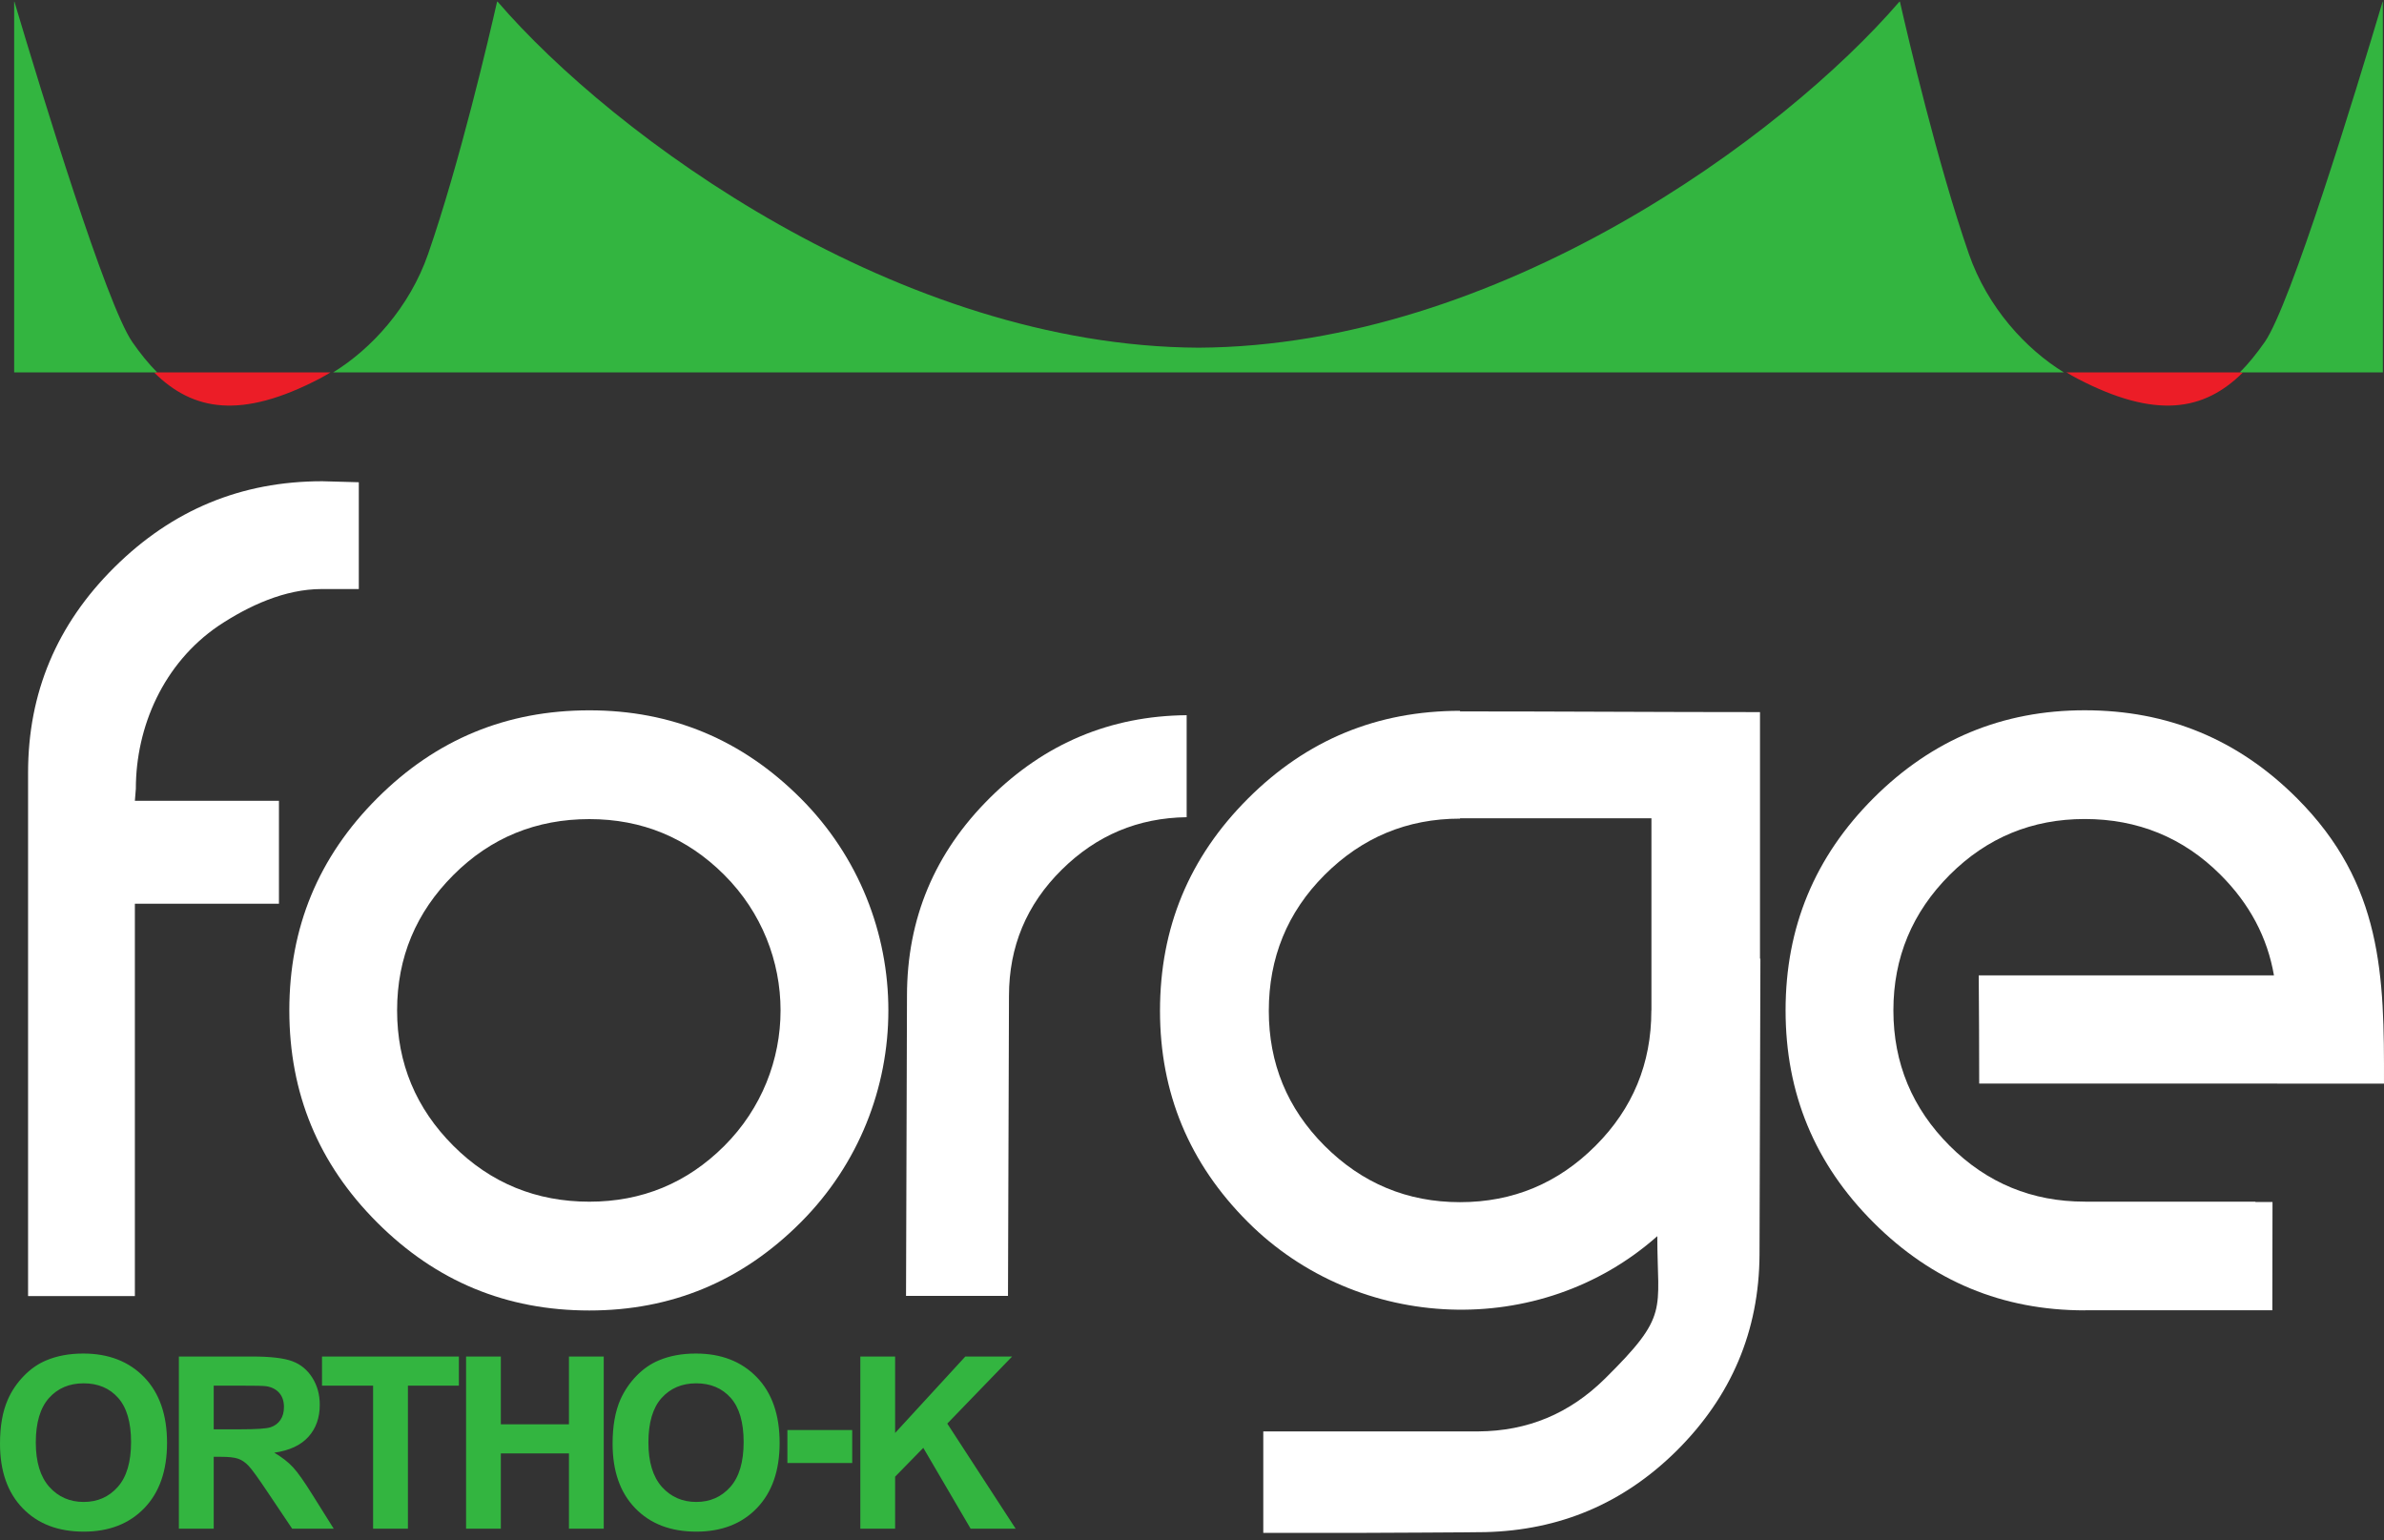 <svg viewBox="0 0 130 84" fill="none" xmlns="http://www.w3.org/2000/svg" preserveAspectRatio="xMidYMid meet">
  <rect x="0" y="0" width="130" height="84" fill="#333333" stroke="none"/>
  <path d="M8.399 20.306C10.533 22.432 13.174 22.864 17.427 20.648C17.626 20.543 17.828 20.428 18.027 20.306H8.399Z" fill="#EC1D27"/>
  <path d="M122.311 20.306C120.178 22.432 117.535 22.864 113.283 20.648C113.086 20.543 112.883 20.428 112.681 20.306H122.311Z" fill="#EC1D27"/>
  <path d="M27.106 0.091H27.135C33.457 7.433 49.009 18.879 65.356 18.96C81.701 18.879 97.255 7.433 103.575 0.091H103.603C104.044 2.033 105.653 8.914 107.36 13.838C108.378 16.77 110.474 19.037 112.541 20.306H18.169C20.236 19.037 22.333 16.77 23.349 13.838C25.057 8.914 26.666 2.033 27.106 0.091ZM0.772 0.091H0.786C2.328 5.267 5.799 16.599 7.212 18.647C7.648 19.274 8.096 19.831 8.57 20.306H0.772V0.091ZM129.937 0.091H129.925C128.381 5.267 124.913 16.599 123.5 18.647C123.061 19.274 122.614 19.831 122.139 20.306H129.937V0.091Z" fill="#33B540"/>
  <path d="M64.709 44.564C62.051 44.601 59.799 45.551 57.904 47.421C55.972 49.326 55.02 51.63 55.02 54.305L54.966 70.667H49.406L49.458 54.305C49.458 50.093 50.968 46.493 53.986 43.502C56.967 40.548 60.541 39.04 64.709 39.001V44.564Z" fill="white"/>
  <path d="M21.654 55.1C21.654 52.212 22.685 49.753 24.726 47.714C26.764 45.673 29.253 44.668 32.139 44.668C34.997 44.668 37.461 45.673 39.498 47.714C43.586 51.8 43.586 58.401 39.498 62.487C37.461 64.523 34.997 65.531 32.139 65.531C29.253 65.531 26.764 64.523 24.726 62.487C22.685 60.448 21.654 57.988 21.654 55.1ZM15.777 55.1C15.777 59.625 17.364 63.466 20.569 66.667C23.773 69.873 27.611 71.464 32.139 71.464C36.614 71.464 40.454 69.873 43.655 66.667C50.039 60.288 50.039 49.911 43.655 43.529C40.454 40.325 36.614 38.736 32.139 38.736C27.611 38.736 23.773 40.325 20.569 43.529C17.364 46.733 15.777 50.571 15.777 55.1Z" fill="white"/>
  <path d="M90.053 44.624H79.616V44.642C76.732 44.642 74.27 45.673 72.23 47.712C70.193 49.748 69.188 52.239 69.188 55.124C69.188 57.984 70.193 60.446 72.23 62.484C74.27 64.523 76.732 65.557 79.616 65.557C82.504 65.557 84.966 64.523 87.002 62.484C89.043 60.446 90.048 57.984 90.048 55.124V55.097H90.053V44.624ZM90.373 67.411C83.975 73.081 74.069 72.662 68.047 66.64C64.843 63.439 63.255 59.598 63.255 55.124C63.255 50.595 64.843 46.757 68.047 43.553C71.251 40.349 75.092 38.763 79.616 38.763V38.795C85.054 38.795 90.595 38.833 95.973 38.833V52.28H95.995L95.947 68.427C95.923 72.588 94.41 76.151 91.422 79.118C88.512 81.999 85.041 83.448 81.003 83.55C80.566 83.564 74.755 83.591 74.305 83.591H68.887V78.058H80.612C83.307 78.042 85.585 77.086 87.503 75.196C91.06 71.687 90.373 71.518 90.373 67.411Z" fill="white"/>
  <path d="M113.677 71.457C109.205 71.457 105.364 69.87 102.161 66.665C98.957 63.463 97.368 59.623 97.368 55.097C97.368 50.568 98.957 46.728 102.161 43.524C105.364 40.322 109.205 38.733 113.677 38.733C118.206 38.733 122.045 40.322 125.248 43.524C129.936 48.214 130.015 53.226 129.999 59.094H124.179V59.089H107.926C107.926 57.138 107.915 55.17 107.901 53.188H123.999C123.64 51.11 122.666 49.285 121.09 47.709C119.054 45.67 116.563 44.663 113.677 44.663C110.818 44.663 108.358 45.67 106.317 47.709C104.279 49.75 103.247 52.212 103.247 55.097C103.247 57.985 104.279 60.446 106.317 62.484C108.358 64.522 110.818 65.528 113.677 65.528H113.703V65.53H122.988V65.549H123.92C123.916 67.533 123.911 69.504 123.911 71.453H113.703C113.703 71.463 113.686 71.457 113.677 71.457Z" fill="white"/>
  <path d="M15.211 49.282V43.669H7.355L7.408 43.013C7.408 39.625 8.917 36.173 11.908 34.132C13.566 33.03 15.533 32.122 17.541 32.122H19.566V26.298L17.576 26.243C13.152 26.243 9.394 27.808 6.244 30.93C3.092 34.053 1.531 37.788 1.531 42.129V70.678H7.355V49.282H15.211Z" fill="white"/>
  <path d="M0 78.727C0 77.77 0.14 76.967 0.429 76.317C0.64 75.839 0.933 75.409 1.304 75.029C1.671 74.65 2.078 74.371 2.516 74.187C3.103 73.939 3.775 73.812 4.541 73.812C5.925 73.812 7.031 74.244 7.863 75.102C8.691 75.96 9.109 77.152 9.109 78.681C9.109 80.2 8.695 81.385 7.871 82.24C7.046 83.096 5.946 83.524 4.568 83.524C3.17 83.524 2.059 83.101 1.236 82.247C0.412 81.396 0 80.221 0 78.727ZM1.952 78.664C1.952 79.726 2.2 80.535 2.69 81.084C3.18 81.63 3.804 81.905 4.561 81.905C5.316 81.905 5.937 81.633 6.422 81.086C6.905 80.542 7.147 79.726 7.147 78.638C7.147 77.562 6.912 76.758 6.442 76.228C5.97 75.697 5.341 75.436 4.561 75.436C3.779 75.436 3.148 75.704 2.67 76.239C2.194 76.774 1.952 77.584 1.952 78.664ZM9.754 83.364V73.974H13.747C14.752 73.974 15.48 74.06 15.934 74.229C16.39 74.397 16.756 74.696 17.028 75.125C17.302 75.558 17.437 76.05 17.437 76.605C17.437 77.312 17.231 77.895 16.817 78.354C16.403 78.811 15.781 79.103 14.956 79.219C15.37 79.462 15.706 79.721 15.974 80.01C16.242 80.296 16.597 80.805 17.051 81.534L18.198 83.364H15.932L14.561 81.321C14.073 80.592 13.741 80.132 13.56 79.941C13.384 79.752 13.193 79.62 12.992 79.55C12.79 79.478 12.473 79.443 12.035 79.443H11.654V83.364H9.754ZM11.654 77.944H13.056C13.965 77.944 14.534 77.909 14.761 77.829C14.986 77.755 15.164 77.621 15.291 77.433C15.419 77.246 15.484 77.014 15.484 76.728C15.484 76.413 15.4 76.157 15.231 75.962C15.061 75.767 14.825 75.642 14.517 75.594C14.364 75.57 13.9 75.563 13.132 75.563H11.654V77.944ZM20.345 83.364V75.563H17.559V73.974H25.023V75.563H22.244V83.364H20.345ZM25.415 83.364V73.974H27.311V77.67H31.025V73.974H32.922V83.364H31.025V79.26H27.311V83.364H25.415ZM33.405 78.727C33.405 77.77 33.546 76.967 33.832 76.317C34.047 75.841 34.337 75.409 34.706 75.029C35.077 74.65 35.481 74.369 35.922 74.187C36.508 73.937 37.18 73.812 37.946 73.812C39.331 73.812 40.436 74.244 41.267 75.102C42.097 75.958 42.513 77.152 42.513 78.681C42.513 80.2 42.099 81.382 41.274 82.24C40.452 83.096 39.348 83.524 37.971 83.524C36.573 83.524 35.463 83.101 34.639 82.247C33.814 81.396 33.405 80.221 33.405 78.727ZM35.358 78.664C35.358 79.726 35.604 80.533 36.093 81.084C36.584 81.63 37.21 81.905 37.965 81.905C38.72 81.905 39.34 81.633 39.825 81.086C40.308 80.542 40.551 79.726 40.551 78.638C40.551 77.562 40.315 76.758 39.846 76.228C39.373 75.699 38.746 75.436 37.965 75.436C37.182 75.436 36.554 75.706 36.074 76.239C35.596 76.774 35.358 77.584 35.358 78.664ZM42.937 77.984H46.471V79.783H42.937V77.984ZM46.914 83.364V73.974H48.811V78.143L52.64 73.974H55.191L51.656 77.632L55.384 83.364H52.929L50.348 78.955L48.811 80.527V83.364H46.914Z" fill="#33B540"/>
</svg>
